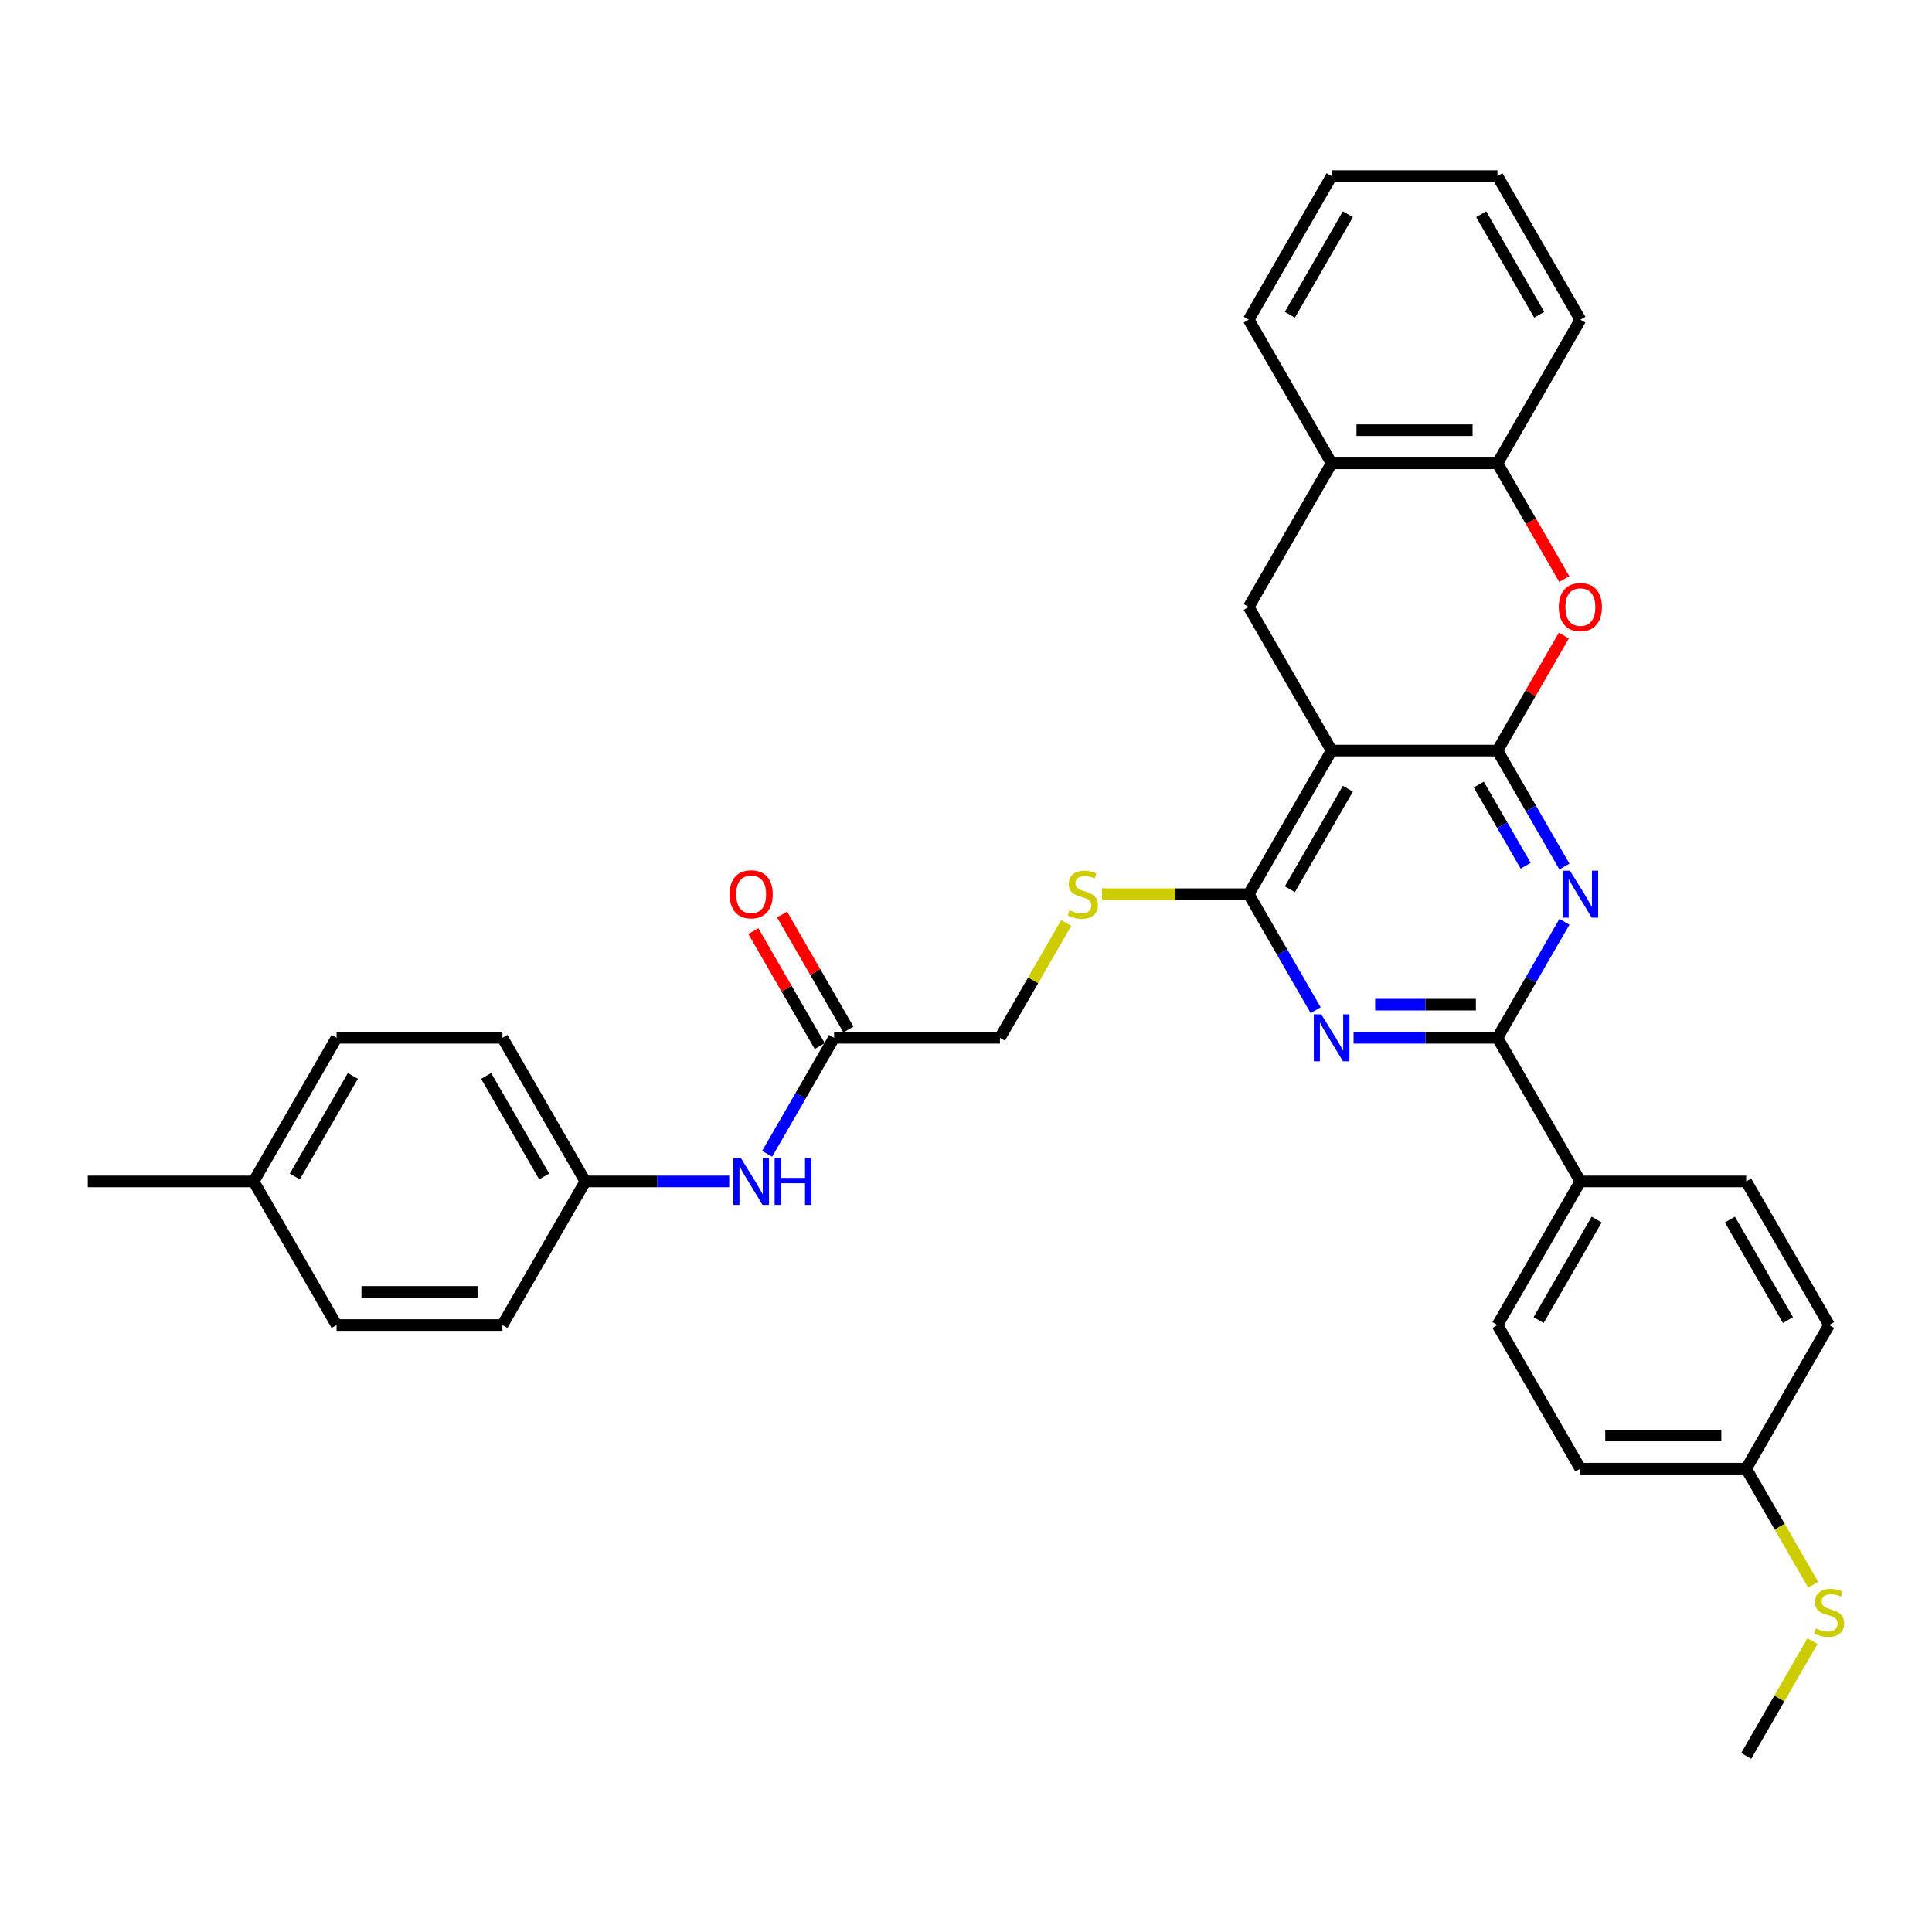 <?xml version='1.0' encoding='iso-8859-1'?>
<svg version='1.1' baseProfile='full'
              xmlns='http://www.w3.org/2000/svg'
                      xmlns:rdkit='http://www.rdkit.org/xml'
                      xmlns:xlink='http://www.w3.org/1999/xlink'
                  xml:space='preserve'
width='1000px' height='1000px' viewBox='0 0 1000 1000'>
<!-- END OF HEADER -->
<rect style='opacity:1.0;fill:#FFFFFF;stroke:none' width='1000' height='1000' x='0' y='0'> </rect>
<path class='bond-0' d='M 775.076,388.493 L 689.238,388.493' style='fill:none;fill-rule:evenodd;stroke:#000000;stroke-width:6px;stroke-linecap:butt;stroke-linejoin:miter;stroke-opacity:1' />
<path class='bond-1' d='M 775.076,388.493 L 792.407,418.512' style='fill:none;fill-rule:evenodd;stroke:#000000;stroke-width:6px;stroke-linecap:butt;stroke-linejoin:miter;stroke-opacity:1' />
<path class='bond-1' d='M 792.407,418.512 L 809.738,448.531' style='fill:none;fill-rule:evenodd;stroke:#0000FF;stroke-width:6px;stroke-linecap:butt;stroke-linejoin:miter;stroke-opacity:1' />
<path class='bond-1' d='M 765.408,406.083 L 777.539,427.096' style='fill:none;fill-rule:evenodd;stroke:#000000;stroke-width:6px;stroke-linecap:butt;stroke-linejoin:miter;stroke-opacity:1' />
<path class='bond-1' d='M 777.539,427.096 L 789.671,448.109' style='fill:none;fill-rule:evenodd;stroke:#0000FF;stroke-width:6px;stroke-linecap:butt;stroke-linejoin:miter;stroke-opacity:1' />
<path class='bond-5' d='M 775.076,388.493 L 792.258,358.732' style='fill:none;fill-rule:evenodd;stroke:#000000;stroke-width:6px;stroke-linecap:butt;stroke-linejoin:miter;stroke-opacity:1' />
<path class='bond-5' d='M 792.258,358.732 L 809.441,328.971' style='fill:none;fill-rule:evenodd;stroke:#FF0000;stroke-width:6px;stroke-linecap:butt;stroke-linejoin:miter;stroke-opacity:1' />
<path class='bond-3' d='M 689.238,388.493 L 646.319,462.831' style='fill:none;fill-rule:evenodd;stroke:#000000;stroke-width:6px;stroke-linecap:butt;stroke-linejoin:miter;stroke-opacity:1' />
<path class='bond-3' d='M 697.668,408.228 L 667.624,460.264' style='fill:none;fill-rule:evenodd;stroke:#000000;stroke-width:6px;stroke-linecap:butt;stroke-linejoin:miter;stroke-opacity:1' />
<path class='bond-6' d='M 689.238,388.493 L 646.319,314.156' style='fill:none;fill-rule:evenodd;stroke:#000000;stroke-width:6px;stroke-linecap:butt;stroke-linejoin:miter;stroke-opacity:1' />
<path class='bond-4' d='M 809.738,477.132 L 792.407,507.15' style='fill:none;fill-rule:evenodd;stroke:#0000FF;stroke-width:6px;stroke-linecap:butt;stroke-linejoin:miter;stroke-opacity:1' />
<path class='bond-4' d='M 792.407,507.15 L 775.076,537.169' style='fill:none;fill-rule:evenodd;stroke:#000000;stroke-width:6px;stroke-linecap:butt;stroke-linejoin:miter;stroke-opacity:1' />
<path class='bond-2' d='M 700.603,537.169 L 737.839,537.169' style='fill:none;fill-rule:evenodd;stroke:#0000FF;stroke-width:6px;stroke-linecap:butt;stroke-linejoin:miter;stroke-opacity:1' />
<path class='bond-2' d='M 737.839,537.169 L 775.076,537.169' style='fill:none;fill-rule:evenodd;stroke:#000000;stroke-width:6px;stroke-linecap:butt;stroke-linejoin:miter;stroke-opacity:1' />
<path class='bond-2' d='M 711.774,520.001 L 737.839,520.001' style='fill:none;fill-rule:evenodd;stroke:#0000FF;stroke-width:6px;stroke-linecap:butt;stroke-linejoin:miter;stroke-opacity:1' />
<path class='bond-2' d='M 737.839,520.001 L 763.905,520.001' style='fill:none;fill-rule:evenodd;stroke:#000000;stroke-width:6px;stroke-linecap:butt;stroke-linejoin:miter;stroke-opacity:1' />
<path class='bond-33' d='M 680.982,522.868 L 663.65,492.85' style='fill:none;fill-rule:evenodd;stroke:#0000FF;stroke-width:6px;stroke-linecap:butt;stroke-linejoin:miter;stroke-opacity:1' />
<path class='bond-33' d='M 663.65,492.85 L 646.319,462.831' style='fill:none;fill-rule:evenodd;stroke:#000000;stroke-width:6px;stroke-linecap:butt;stroke-linejoin:miter;stroke-opacity:1' />
<path class='bond-9' d='M 646.319,462.831 L 608.37,462.831' style='fill:none;fill-rule:evenodd;stroke:#000000;stroke-width:6px;stroke-linecap:butt;stroke-linejoin:miter;stroke-opacity:1' />
<path class='bond-9' d='M 608.37,462.831 L 570.421,462.831' style='fill:none;fill-rule:evenodd;stroke:#CCCC00;stroke-width:6px;stroke-linecap:butt;stroke-linejoin:miter;stroke-opacity:1' />
<path class='bond-10' d='M 775.076,537.169 L 817.995,611.507' style='fill:none;fill-rule:evenodd;stroke:#000000;stroke-width:6px;stroke-linecap:butt;stroke-linejoin:miter;stroke-opacity:1' />
<path class='bond-7' d='M 809.659,299.718 L 792.367,269.768' style='fill:none;fill-rule:evenodd;stroke:#FF0000;stroke-width:6px;stroke-linecap:butt;stroke-linejoin:miter;stroke-opacity:1' />
<path class='bond-7' d='M 792.367,269.768 L 775.076,239.818' style='fill:none;fill-rule:evenodd;stroke:#000000;stroke-width:6px;stroke-linecap:butt;stroke-linejoin:miter;stroke-opacity:1' />
<path class='bond-34' d='M 646.319,314.156 L 689.238,239.818' style='fill:none;fill-rule:evenodd;stroke:#000000;stroke-width:6px;stroke-linecap:butt;stroke-linejoin:miter;stroke-opacity:1' />
<path class='bond-8' d='M 775.076,239.818 L 689.238,239.818' style='fill:none;fill-rule:evenodd;stroke:#000000;stroke-width:6px;stroke-linecap:butt;stroke-linejoin:miter;stroke-opacity:1' />
<path class='bond-8' d='M 762.2,222.65 L 702.114,222.65' style='fill:none;fill-rule:evenodd;stroke:#000000;stroke-width:6px;stroke-linecap:butt;stroke-linejoin:miter;stroke-opacity:1' />
<path class='bond-27' d='M 775.076,239.818 L 817.995,165.48' style='fill:none;fill-rule:evenodd;stroke:#000000;stroke-width:6px;stroke-linecap:butt;stroke-linejoin:miter;stroke-opacity:1' />
<path class='bond-28' d='M 689.238,239.818 L 646.319,165.48' style='fill:none;fill-rule:evenodd;stroke:#000000;stroke-width:6px;stroke-linecap:butt;stroke-linejoin:miter;stroke-opacity:1' />
<path class='bond-14' d='M 551.868,477.75 L 534.715,507.459' style='fill:none;fill-rule:evenodd;stroke:#CCCC00;stroke-width:6px;stroke-linecap:butt;stroke-linejoin:miter;stroke-opacity:1' />
<path class='bond-14' d='M 534.715,507.459 L 517.562,537.169' style='fill:none;fill-rule:evenodd;stroke:#000000;stroke-width:6px;stroke-linecap:butt;stroke-linejoin:miter;stroke-opacity:1' />
<path class='bond-15' d='M 817.995,611.507 L 775.076,685.844' style='fill:none;fill-rule:evenodd;stroke:#000000;stroke-width:6px;stroke-linecap:butt;stroke-linejoin:miter;stroke-opacity:1' />
<path class='bond-15' d='M 826.424,631.241 L 796.381,683.277' style='fill:none;fill-rule:evenodd;stroke:#000000;stroke-width:6px;stroke-linecap:butt;stroke-linejoin:miter;stroke-opacity:1' />
<path class='bond-16' d='M 817.995,611.507 L 903.832,611.507' style='fill:none;fill-rule:evenodd;stroke:#000000;stroke-width:6px;stroke-linecap:butt;stroke-linejoin:miter;stroke-opacity:1' />
<path class='bond-11' d='M 431.725,537.169 L 517.562,537.169' style='fill:none;fill-rule:evenodd;stroke:#000000;stroke-width:6px;stroke-linecap:butt;stroke-linejoin:miter;stroke-opacity:1' />
<path class='bond-12' d='M 431.725,537.169 L 414.393,567.187' style='fill:none;fill-rule:evenodd;stroke:#000000;stroke-width:6px;stroke-linecap:butt;stroke-linejoin:miter;stroke-opacity:1' />
<path class='bond-12' d='M 414.393,567.187 L 397.062,597.206' style='fill:none;fill-rule:evenodd;stroke:#0000FF;stroke-width:6px;stroke-linecap:butt;stroke-linejoin:miter;stroke-opacity:1' />
<path class='bond-13' d='M 439.158,532.877 L 421.976,503.116' style='fill:none;fill-rule:evenodd;stroke:#000000;stroke-width:6px;stroke-linecap:butt;stroke-linejoin:miter;stroke-opacity:1' />
<path class='bond-13' d='M 421.976,503.116 L 404.793,473.355' style='fill:none;fill-rule:evenodd;stroke:#FF0000;stroke-width:6px;stroke-linecap:butt;stroke-linejoin:miter;stroke-opacity:1' />
<path class='bond-13' d='M 424.291,541.461 L 407.108,511.7' style='fill:none;fill-rule:evenodd;stroke:#000000;stroke-width:6px;stroke-linecap:butt;stroke-linejoin:miter;stroke-opacity:1' />
<path class='bond-13' d='M 407.108,511.7 L 389.926,481.939' style='fill:none;fill-rule:evenodd;stroke:#FF0000;stroke-width:6px;stroke-linecap:butt;stroke-linejoin:miter;stroke-opacity:1' />
<path class='bond-17' d='M 377.441,611.507 L 340.204,611.507' style='fill:none;fill-rule:evenodd;stroke:#0000FF;stroke-width:6px;stroke-linecap:butt;stroke-linejoin:miter;stroke-opacity:1' />
<path class='bond-17' d='M 340.204,611.507 L 302.968,611.507' style='fill:none;fill-rule:evenodd;stroke:#000000;stroke-width:6px;stroke-linecap:butt;stroke-linejoin:miter;stroke-opacity:1' />
<path class='bond-21' d='M 775.076,685.844 L 817.995,760.182' style='fill:none;fill-rule:evenodd;stroke:#000000;stroke-width:6px;stroke-linecap:butt;stroke-linejoin:miter;stroke-opacity:1' />
<path class='bond-20' d='M 903.832,611.507 L 946.751,685.844' style='fill:none;fill-rule:evenodd;stroke:#000000;stroke-width:6px;stroke-linecap:butt;stroke-linejoin:miter;stroke-opacity:1' />
<path class='bond-20' d='M 895.403,631.241 L 925.446,683.277' style='fill:none;fill-rule:evenodd;stroke:#000000;stroke-width:6px;stroke-linecap:butt;stroke-linejoin:miter;stroke-opacity:1' />
<path class='bond-23' d='M 302.968,611.507 L 260.049,685.844' style='fill:none;fill-rule:evenodd;stroke:#000000;stroke-width:6px;stroke-linecap:butt;stroke-linejoin:miter;stroke-opacity:1' />
<path class='bond-24' d='M 302.968,611.507 L 260.049,537.169' style='fill:none;fill-rule:evenodd;stroke:#000000;stroke-width:6px;stroke-linecap:butt;stroke-linejoin:miter;stroke-opacity:1' />
<path class='bond-24' d='M 281.663,608.94 L 251.619,556.903' style='fill:none;fill-rule:evenodd;stroke:#000000;stroke-width:6px;stroke-linecap:butt;stroke-linejoin:miter;stroke-opacity:1' />
<path class='bond-18' d='M 903.832,760.182 L 946.751,685.844' style='fill:none;fill-rule:evenodd;stroke:#000000;stroke-width:6px;stroke-linecap:butt;stroke-linejoin:miter;stroke-opacity:1' />
<path class='bond-19' d='M 903.832,760.182 L 921.174,790.218' style='fill:none;fill-rule:evenodd;stroke:#000000;stroke-width:6px;stroke-linecap:butt;stroke-linejoin:miter;stroke-opacity:1' />
<path class='bond-19' d='M 921.174,790.218 L 938.515,820.253' style='fill:none;fill-rule:evenodd;stroke:#CCCC00;stroke-width:6px;stroke-linecap:butt;stroke-linejoin:miter;stroke-opacity:1' />
<path class='bond-36' d='M 903.832,760.182 L 817.995,760.182' style='fill:none;fill-rule:evenodd;stroke:#000000;stroke-width:6px;stroke-linecap:butt;stroke-linejoin:miter;stroke-opacity:1' />
<path class='bond-36' d='M 890.957,743.014 L 830.87,743.014' style='fill:none;fill-rule:evenodd;stroke:#000000;stroke-width:6px;stroke-linecap:butt;stroke-linejoin:miter;stroke-opacity:1' />
<path class='bond-29' d='M 938.138,849.438 L 920.985,879.148' style='fill:none;fill-rule:evenodd;stroke:#CCCC00;stroke-width:6px;stroke-linecap:butt;stroke-linejoin:miter;stroke-opacity:1' />
<path class='bond-29' d='M 920.985,879.148 L 903.832,908.857' style='fill:none;fill-rule:evenodd;stroke:#000000;stroke-width:6px;stroke-linecap:butt;stroke-linejoin:miter;stroke-opacity:1' />
<path class='bond-22' d='M 131.292,611.507 L 174.211,537.169' style='fill:none;fill-rule:evenodd;stroke:#000000;stroke-width:6px;stroke-linecap:butt;stroke-linejoin:miter;stroke-opacity:1' />
<path class='bond-22' d='M 152.598,608.94 L 182.641,556.903' style='fill:none;fill-rule:evenodd;stroke:#000000;stroke-width:6px;stroke-linecap:butt;stroke-linejoin:miter;stroke-opacity:1' />
<path class='bond-30' d='M 131.292,611.507 L 45.455,611.507' style='fill:none;fill-rule:evenodd;stroke:#000000;stroke-width:6px;stroke-linecap:butt;stroke-linejoin:miter;stroke-opacity:1' />
<path class='bond-37' d='M 131.292,611.507 L 174.211,685.844' style='fill:none;fill-rule:evenodd;stroke:#000000;stroke-width:6px;stroke-linecap:butt;stroke-linejoin:miter;stroke-opacity:1' />
<path class='bond-26' d='M 260.049,685.844 L 174.211,685.844' style='fill:none;fill-rule:evenodd;stroke:#000000;stroke-width:6px;stroke-linecap:butt;stroke-linejoin:miter;stroke-opacity:1' />
<path class='bond-26' d='M 247.173,668.677 L 187.087,668.677' style='fill:none;fill-rule:evenodd;stroke:#000000;stroke-width:6px;stroke-linecap:butt;stroke-linejoin:miter;stroke-opacity:1' />
<path class='bond-25' d='M 260.049,537.169 L 174.211,537.169' style='fill:none;fill-rule:evenodd;stroke:#000000;stroke-width:6px;stroke-linecap:butt;stroke-linejoin:miter;stroke-opacity:1' />
<path class='bond-31' d='M 817.995,165.48 L 775.076,91.143' style='fill:none;fill-rule:evenodd;stroke:#000000;stroke-width:6px;stroke-linecap:butt;stroke-linejoin:miter;stroke-opacity:1' />
<path class='bond-31' d='M 796.689,162.913 L 766.646,110.877' style='fill:none;fill-rule:evenodd;stroke:#000000;stroke-width:6px;stroke-linecap:butt;stroke-linejoin:miter;stroke-opacity:1' />
<path class='bond-35' d='M 646.319,165.48 L 689.238,91.143' style='fill:none;fill-rule:evenodd;stroke:#000000;stroke-width:6px;stroke-linecap:butt;stroke-linejoin:miter;stroke-opacity:1' />
<path class='bond-35' d='M 667.624,162.913 L 697.668,110.877' style='fill:none;fill-rule:evenodd;stroke:#000000;stroke-width:6px;stroke-linecap:butt;stroke-linejoin:miter;stroke-opacity:1' />
<path class='bond-32' d='M 775.076,91.143 L 689.238,91.143' style='fill:none;fill-rule:evenodd;stroke:#000000;stroke-width:6px;stroke-linecap:butt;stroke-linejoin:miter;stroke-opacity:1' />
<path  class='atom-2' d='M 812.621 450.677
L 820.587 463.552
Q 821.377 464.823, 822.647 467.123
Q 823.917 469.423, 823.986 469.561
L 823.986 450.677
L 827.214 450.677
L 827.214 474.986
L 823.883 474.986
L 815.334 460.908
Q 814.338 459.26, 813.274 457.372
Q 812.244 455.483, 811.935 454.9
L 811.935 474.986
L 808.776 474.986
L 808.776 450.677
L 812.621 450.677
' fill='#0000FF'/>
<path  class='atom-3' d='M 683.865 525.014
L 691.83 537.89
Q 692.62 539.16, 693.89 541.461
Q 695.161 543.761, 695.229 543.899
L 695.229 525.014
L 698.457 525.014
L 698.457 549.323
L 695.126 549.323
L 686.577 535.246
Q 685.581 533.598, 684.517 531.71
Q 683.487 529.821, 683.178 529.237
L 683.178 549.323
L 680.019 549.323
L 680.019 525.014
L 683.865 525.014
' fill='#0000FF'/>
<path  class='atom-6' d='M 806.836 314.224
Q 806.836 308.387, 809.72 305.126
Q 812.604 301.864, 817.995 301.864
Q 823.385 301.864, 826.269 305.126
Q 829.154 308.387, 829.154 314.224
Q 829.154 320.13, 826.235 323.495
Q 823.317 326.825, 817.995 326.825
Q 812.638 326.825, 809.72 323.495
Q 806.836 320.164, 806.836 314.224
M 817.995 324.079
Q 821.703 324.079, 823.694 321.606
Q 825.72 319.1, 825.72 314.224
Q 825.72 309.452, 823.694 307.048
Q 821.703 304.611, 817.995 304.611
Q 814.286 304.611, 812.261 307.014
Q 810.269 309.417, 810.269 314.224
Q 810.269 319.134, 812.261 321.606
Q 814.286 324.079, 817.995 324.079
' fill='#FF0000'/>
<path  class='atom-10' d='M 553.614 471.175
Q 553.889 471.278, 555.022 471.758
Q 556.155 472.239, 557.391 472.548
Q 558.662 472.823, 559.898 472.823
Q 562.198 472.823, 563.537 471.724
Q 564.876 470.591, 564.876 468.634
Q 564.876 467.295, 564.19 466.471
Q 563.537 465.647, 562.507 465.2
Q 561.477 464.754, 559.76 464.239
Q 557.597 463.587, 556.292 462.968
Q 555.022 462.35, 554.095 461.046
Q 553.202 459.741, 553.202 457.544
Q 553.202 454.488, 555.262 452.599
Q 557.357 450.711, 561.477 450.711
Q 564.293 450.711, 567.486 452.05
L 566.696 454.694
Q 563.777 453.492, 561.58 453.492
Q 559.211 453.492, 557.906 454.488
Q 556.601 455.449, 556.636 457.132
Q 556.636 458.436, 557.288 459.226
Q 557.975 460.016, 558.936 460.462
Q 559.932 460.908, 561.58 461.423
Q 563.777 462.11, 565.082 462.797
Q 566.387 463.484, 567.314 464.891
Q 568.275 466.265, 568.275 468.634
Q 568.275 471.999, 566.009 473.818
Q 563.777 475.604, 560.035 475.604
Q 557.872 475.604, 556.224 475.123
Q 554.61 474.677, 552.687 473.887
L 553.614 471.175
' fill='#CCCC00'/>
<path  class='atom-13' d='M 383.432 599.352
L 391.398 612.228
Q 392.188 613.498, 393.458 615.798
Q 394.729 618.099, 394.797 618.236
L 394.797 599.352
L 398.025 599.352
L 398.025 623.661
L 394.694 623.661
L 386.145 609.584
Q 385.149 607.936, 384.085 606.047
Q 383.055 604.159, 382.746 603.575
L 382.746 623.661
L 379.587 623.661
L 379.587 599.352
L 383.432 599.352
' fill='#0000FF'/>
<path  class='atom-13' d='M 400.943 599.352
L 404.239 599.352
L 404.239 609.687
L 416.669 609.687
L 416.669 599.352
L 419.965 599.352
L 419.965 623.661
L 416.669 623.661
L 416.669 612.434
L 404.239 612.434
L 404.239 623.661
L 400.943 623.661
L 400.943 599.352
' fill='#0000FF'/>
<path  class='atom-14' d='M 377.647 462.9
Q 377.647 457.063, 380.531 453.801
Q 383.415 450.539, 388.806 450.539
Q 394.196 450.539, 397.08 453.801
Q 399.965 457.063, 399.965 462.9
Q 399.965 468.805, 397.046 472.17
Q 394.128 475.501, 388.806 475.501
Q 383.449 475.501, 380.531 472.17
Q 377.647 468.84, 377.647 462.9
M 388.806 472.754
Q 392.514 472.754, 394.505 470.282
Q 396.531 467.775, 396.531 462.9
Q 396.531 458.127, 394.505 455.724
Q 392.514 453.286, 388.806 453.286
Q 385.098 453.286, 383.072 455.689
Q 381.08 458.093, 381.08 462.9
Q 381.08 467.81, 383.072 470.282
Q 385.098 472.754, 388.806 472.754
' fill='#FF0000'/>
<path  class='atom-20' d='M 939.884 842.863
Q 940.159 842.966, 941.292 843.447
Q 942.425 843.928, 943.661 844.237
Q 944.932 844.511, 946.168 844.511
Q 948.468 844.511, 949.807 843.412
Q 951.146 842.279, 951.146 840.322
Q 951.146 838.983, 950.46 838.159
Q 949.807 837.335, 948.777 836.889
Q 947.747 836.442, 946.03 835.927
Q 943.867 835.275, 942.562 834.657
Q 941.292 834.039, 940.365 832.734
Q 939.472 831.43, 939.472 829.232
Q 939.472 826.176, 941.532 824.288
Q 943.627 822.399, 947.747 822.399
Q 950.563 822.399, 953.756 823.738
L 952.966 826.382
Q 950.048 825.181, 947.85 825.181
Q 945.481 825.181, 944.176 826.176
Q 942.872 827.138, 942.906 828.82
Q 942.906 830.125, 943.558 830.915
Q 944.245 831.704, 945.206 832.151
Q 946.202 832.597, 947.85 833.112
Q 950.048 833.799, 951.352 834.485
Q 952.657 835.172, 953.584 836.58
Q 954.545 837.953, 954.545 840.322
Q 954.545 843.687, 952.279 845.507
Q 950.048 847.292, 946.305 847.292
Q 944.142 847.292, 942.494 846.812
Q 940.88 846.365, 938.957 845.576
L 939.884 842.863
' fill='#CCCC00'/>
</svg>
